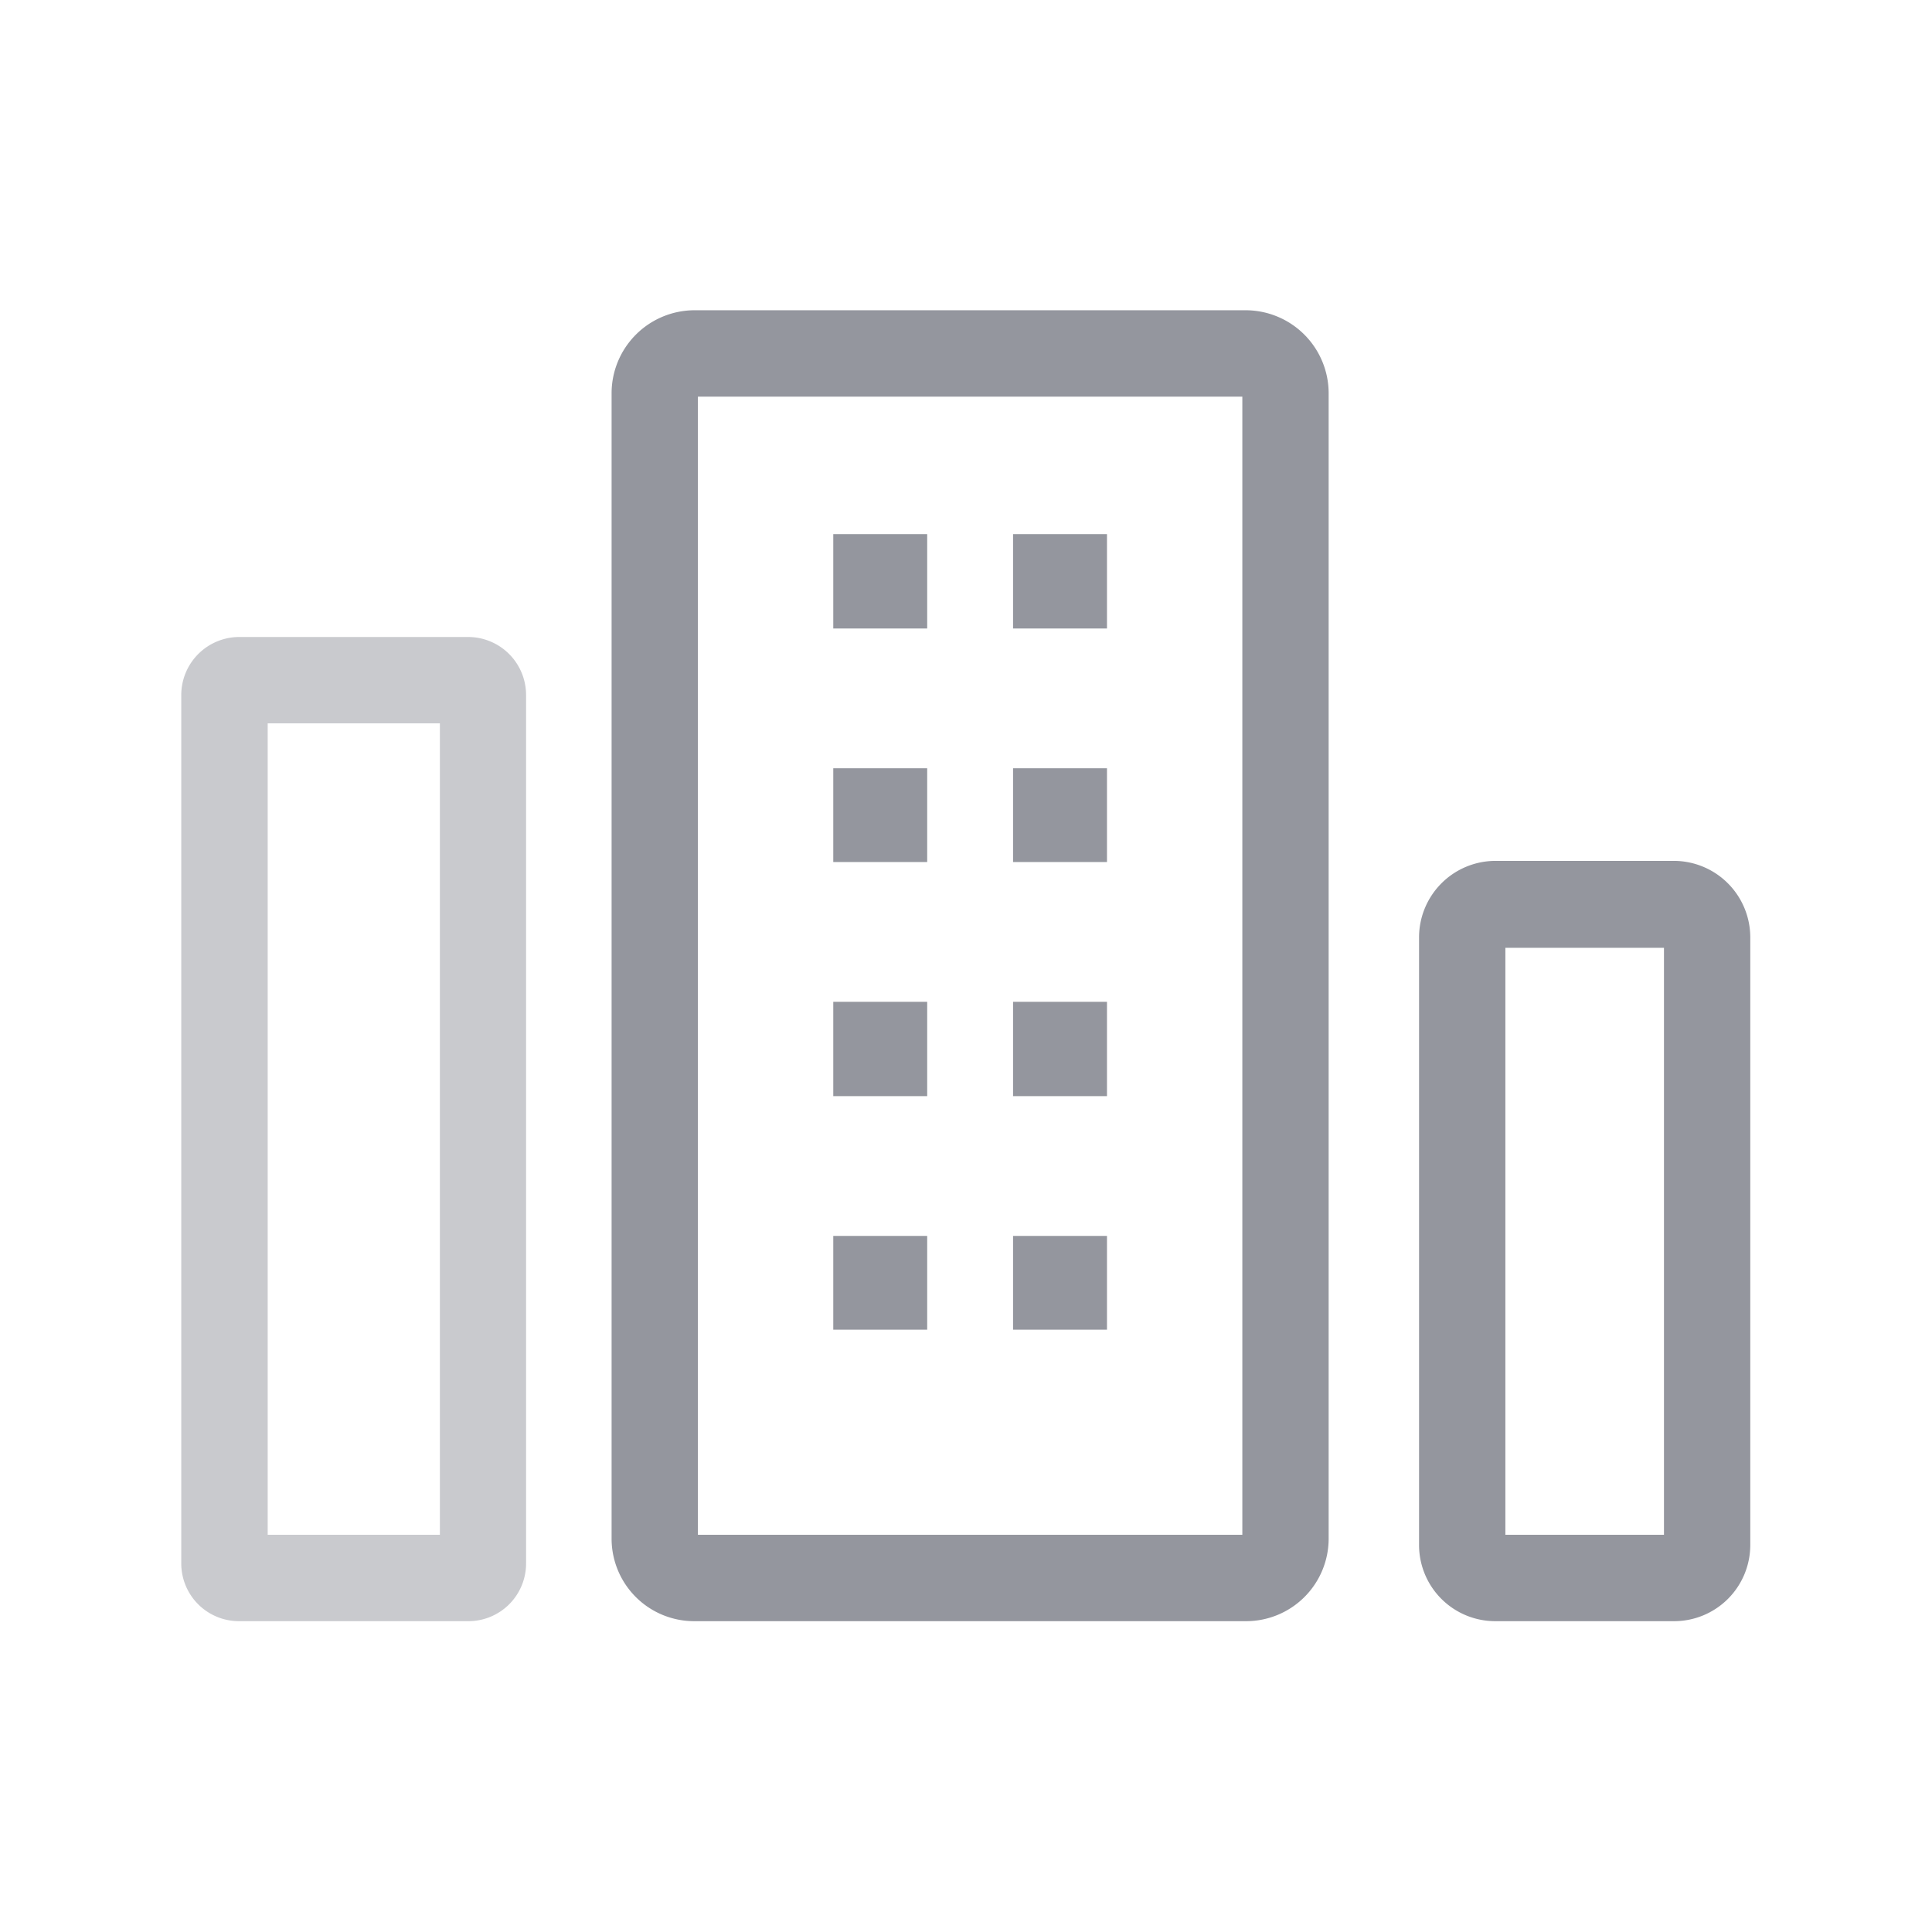 <svg id="组_108" data-name="组 108" xmlns="http://www.w3.org/2000/svg" width="34" height="34" viewBox="0 0 34 34">
  <defs>
    <style>
      .cls-1, .cls-2 {
        fill: #94969e;
        fill-rule: evenodd;
      }

      .cls-2 {
        opacity: 0.5;
      }
    </style>
  </defs>
  <path id="形状_538_拷贝" data-name="形状 538 拷贝" class="cls-1" d="M222.067,1832.87h-1.653v1.66h1.653v-1.66Zm3.164,0h-1.653v1.66h1.653v-1.66Zm-3.164,4.12h-1.653v1.65h1.653v-1.65Zm3.164,0h-1.653v1.65h1.653v-1.65Zm-3.164,4.11h-1.653v1.66h1.653v-1.66Zm3.164,0h-1.653v1.66h1.653v-1.66Zm-3.164,4.12h-1.653v1.65h1.653v-1.65Zm3.164,0h-1.653v1.65h1.653v-1.65Zm2.447-16.29h-9.711a1.462,1.462,0,0,0-1.454,1.46v20.16a1.453,1.453,0,0,0,1.454,1.45h9.711a1.453,1.453,0,0,0,1.454-1.45v-20.16A1.462,1.462,0,0,0,227.678,1828.93Zm-0.065,21.55h-9.581v-20.03h9.581v20.03Zm7.6-11.86h-3.151a1.347,1.347,0,0,0-1.339,1.34v10.7a1.341,1.341,0,0,0,1.339,1.34h3.151a1.341,1.341,0,0,0,1.339-1.34v-10.7A1.347,1.347,0,0,0,235.214,1838.62Zm-0.18,11.86h-2.791v-10.33h2.791v10.33Z" transform="translate(-205.75 -1823.47)"/>
  <path id="矩形_539_拷贝" data-name="矩形 539 拷贝" class="cls-2" d="M213.991,1834.68h-4.033a1.022,1.022,0,0,0-1.018,1.02v15.28a1.016,1.016,0,0,0,1.018,1.02h4.033a1.015,1.015,0,0,0,1.017-1.02V1835.7A1.021,1.021,0,0,0,213.991,1834.68Zm-0.5,15.8h-3.03V1836.2h3.03v14.28Z" transform="translate(-205.75 -1823.47)"/>
</svg>
